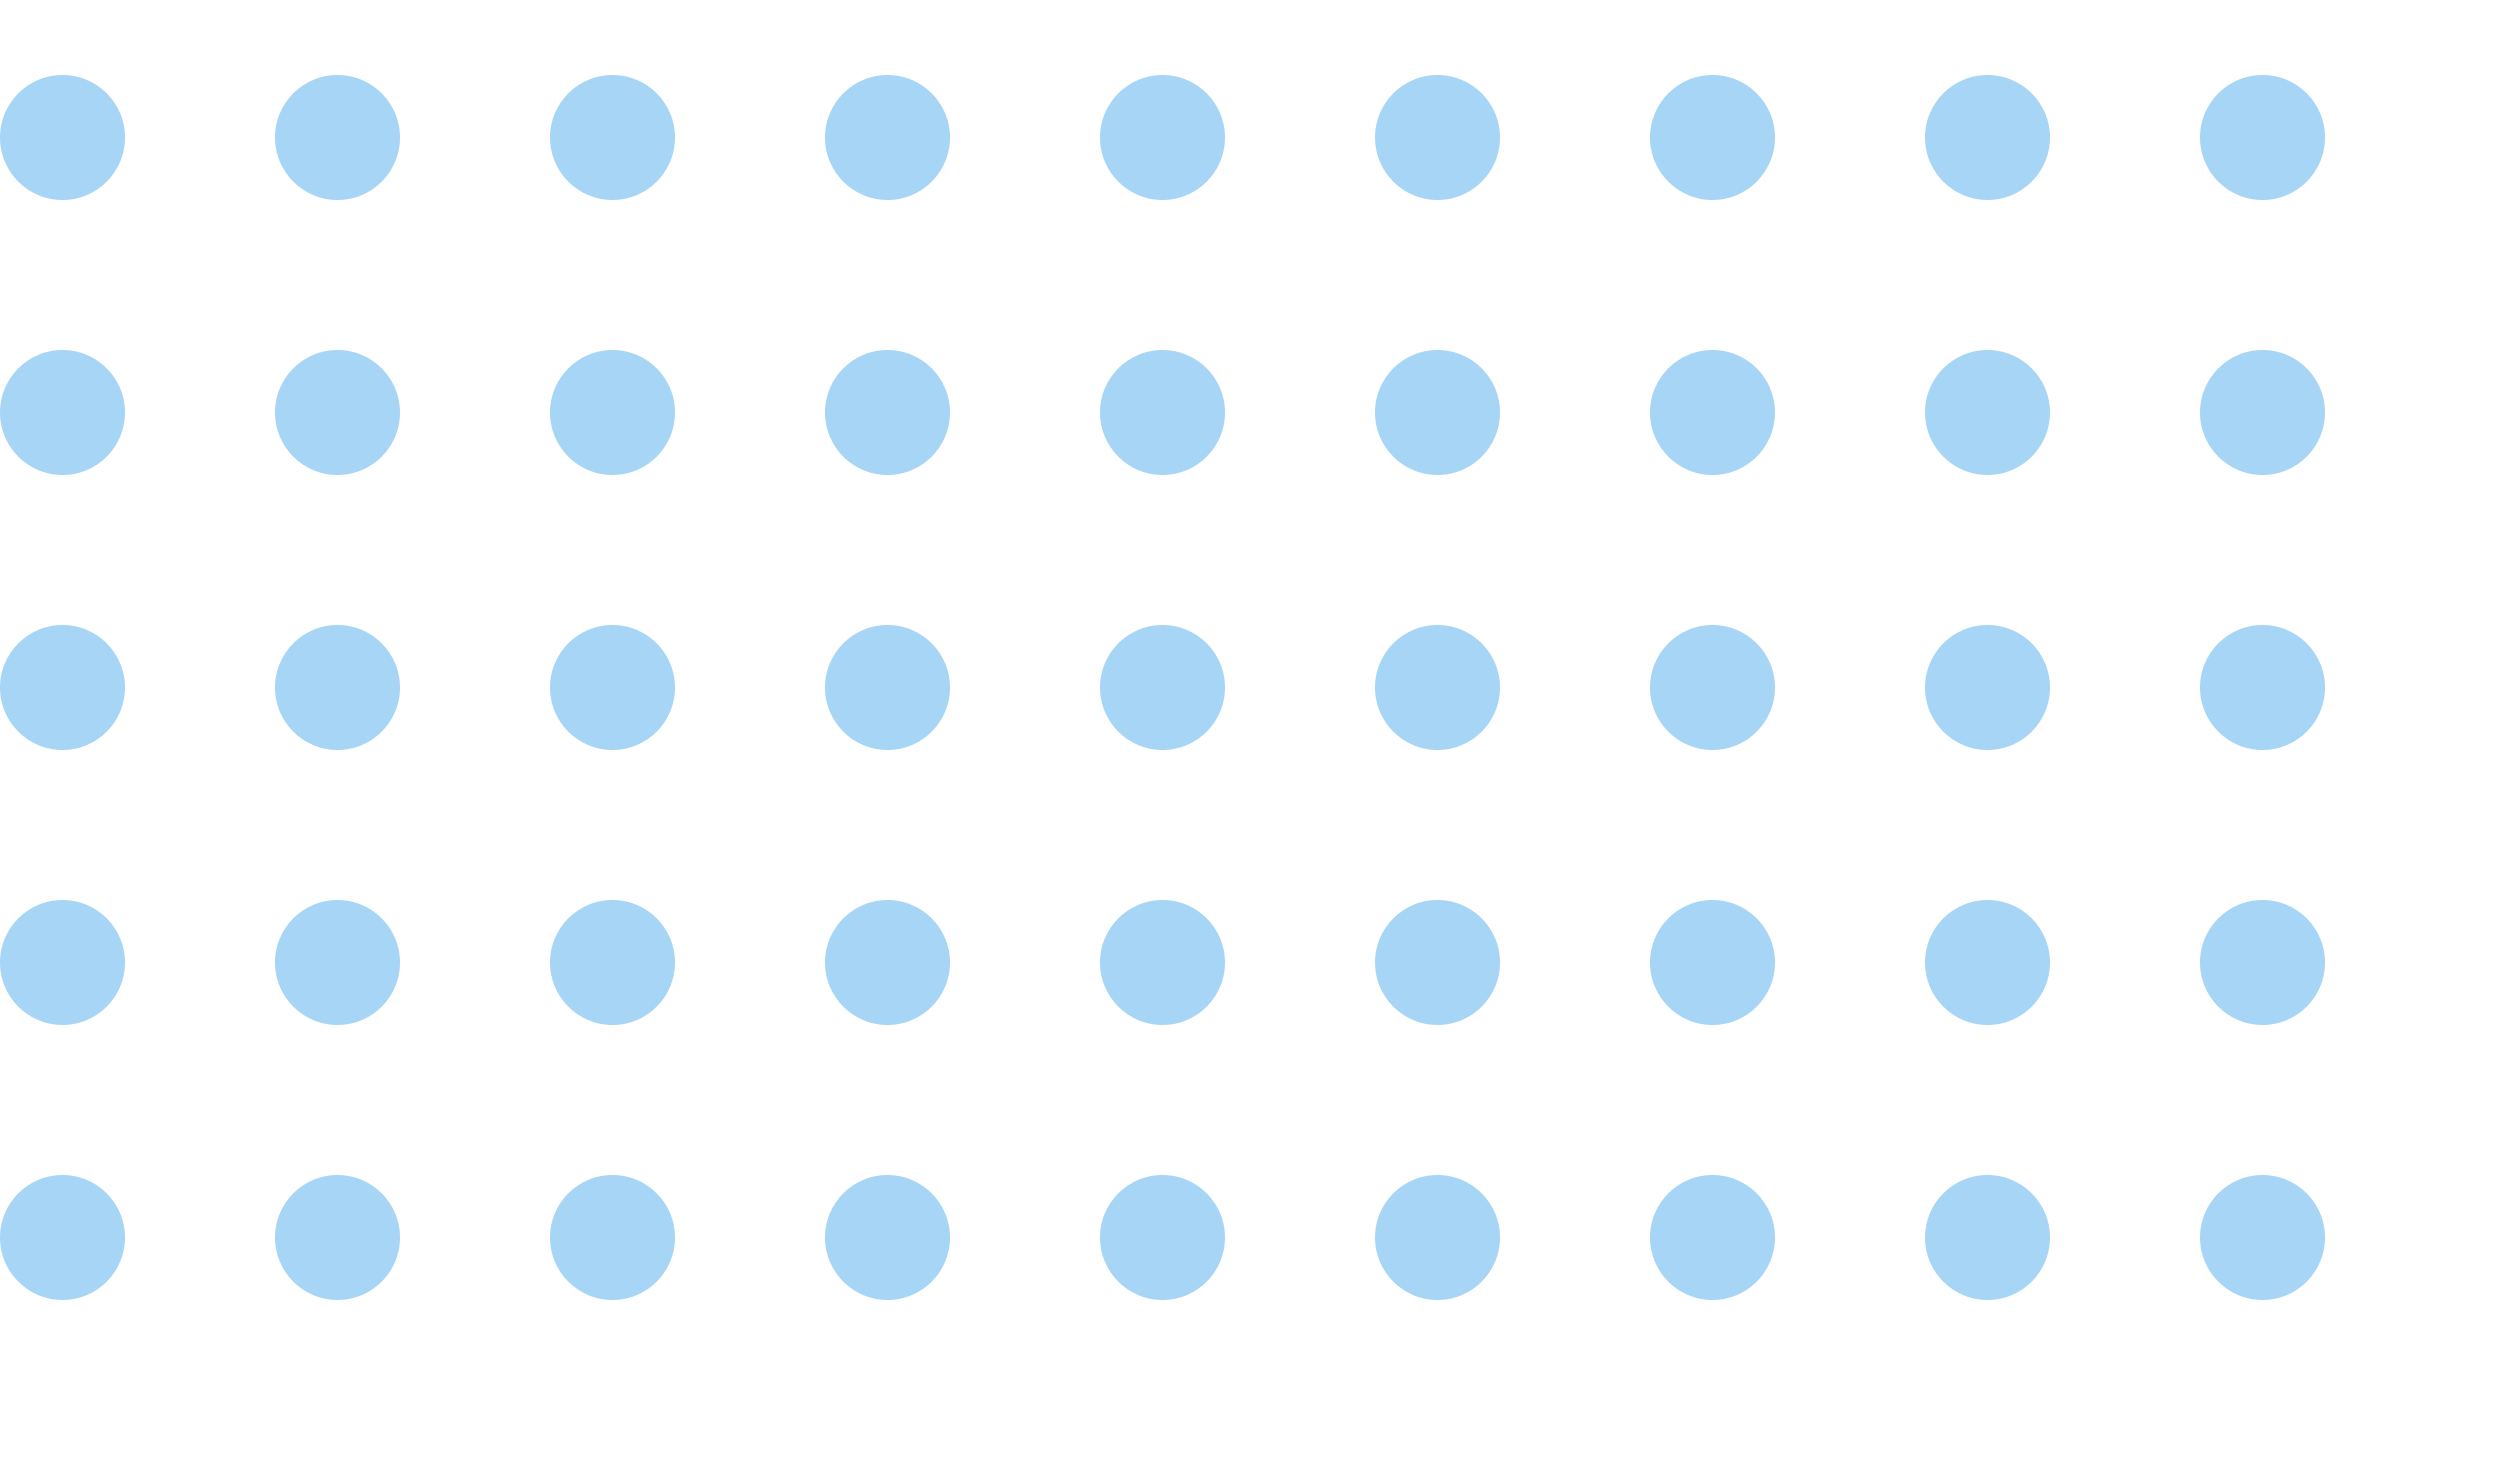 <svg width="100" height="59" viewBox="0 0 100 59" fill="none" xmlns="http://www.w3.org/2000/svg">
<g clip-path="url(#clip0_203_1785)">
<circle cx="2.5" cy="5.5" r="2.5" fill="#A7D5F6"/>
<circle cx="13.5" cy="5.5" r="2.5" fill="#A7D5F6"/>
<circle cx="24.5" cy="5.5" r="2.5" fill="#A7D5F6"/>
<circle cx="35.5" cy="5.5" r="2.5" fill="#A7D5F6"/>
<circle cx="46.5" cy="5.5" r="2.5" fill="#A7D5F6"/>
<circle cx="57.5" cy="5.5" r="2.5" fill="#A7D5F6"/>
<circle cx="68.5" cy="5.5" r="2.5" fill="#A7D5F6"/>
<circle cx="79.5" cy="5.5" r="2.5" fill="#A7D5F6"/>
<circle cx="90.5" cy="5.5" r="2.5" fill="#A7D5F6"/>
<circle cx="2.5" cy="16.5" r="2.5" fill="#A7D5F6"/>
<circle cx="13.5" cy="16.5" r="2.5" fill="#A7D5F6"/>
<circle cx="24.5" cy="16.5" r="2.5" fill="#A7D5F6"/>
<circle cx="35.5" cy="16.5" r="2.5" fill="#A7D5F6"/>
<circle cx="46.5" cy="16.5" r="2.5" fill="#A7D5F6"/>
<circle cx="57.5" cy="16.5" r="2.5" fill="#A7D5F6"/>
<circle cx="68.5" cy="16.5" r="2.5" fill="#A7D5F6"/>
<circle cx="79.5" cy="16.5" r="2.5" fill="#A7D5F6"/>
<circle cx="90.5" cy="16.5" r="2.5" fill="#A7D5F6"/>
<circle cx="2.5" cy="27.5" r="2.5" fill="#A7D5F6"/>
<circle cx="13.5" cy="27.5" r="2.5" fill="#A7D5F6"/>
<circle cx="24.5" cy="27.5" r="2.5" fill="#A7D5F6"/>
<circle cx="35.5" cy="27.5" r="2.5" fill="#A7D5F6"/>
<circle cx="46.5" cy="27.5" r="2.5" fill="#A7D5F6"/>
<circle cx="57.5" cy="27.5" r="2.5" fill="#A7D5F6"/>
<circle cx="68.5" cy="27.5" r="2.5" fill="#A7D5F6"/>
<circle cx="79.5" cy="27.5" r="2.5" fill="#A7D5F6"/>
<circle cx="90.5" cy="27.5" r="2.5" fill="#A7D5F6"/>
<circle cx="2.5" cy="38.5" r="2.5" fill="#A7D5F6"/>
<circle cx="13.5" cy="38.5" r="2.5" fill="#A7D5F6"/>
<circle cx="24.5" cy="38.5" r="2.5" fill="#A7D5F6"/>
<circle cx="35.5" cy="38.5" r="2.5" fill="#A7D5F6"/>
<circle cx="46.5" cy="38.5" r="2.5" fill="#A7D5F6"/>
<circle cx="57.5" cy="38.5" r="2.5" fill="#A7D5F6"/>
<circle cx="68.5" cy="38.5" r="2.5" fill="#A7D5F6"/>
<circle cx="79.5" cy="38.5" r="2.5" fill="#A7D5F6"/>
<circle cx="90.5" cy="38.5" r="2.5" fill="#A7D5F6"/>
<circle cx="2.5" cy="49.5" r="2.5" fill="#A7D5F6"/>
<circle cx="13.5" cy="49.5" r="2.5" fill="#A7D5F6"/>
<circle cx="24.5" cy="49.5" r="2.5" fill="#A7D5F6"/>
<circle cx="35.5" cy="49.5" r="2.5" fill="#A7D5F6"/>
<circle cx="46.5" cy="49.5" r="2.5" fill="#A7D5F6"/>
<circle cx="57.5" cy="49.5" r="2.5" fill="#A7D5F6"/>
<circle cx="68.5" cy="49.5" r="2.5" fill="#A7D5F6"/>
<circle cx="79.5" cy="49.5" r="2.5" fill="#A7D5F6"/>
<circle cx="90.5" cy="49.5" r="2.5" fill="#A7D5F6"/>
</g>
<defs>
<clipPath id="clip0_203_1785">
<rect width="100" height="59" fill="white"/>
</clipPath>
</defs>
</svg>
